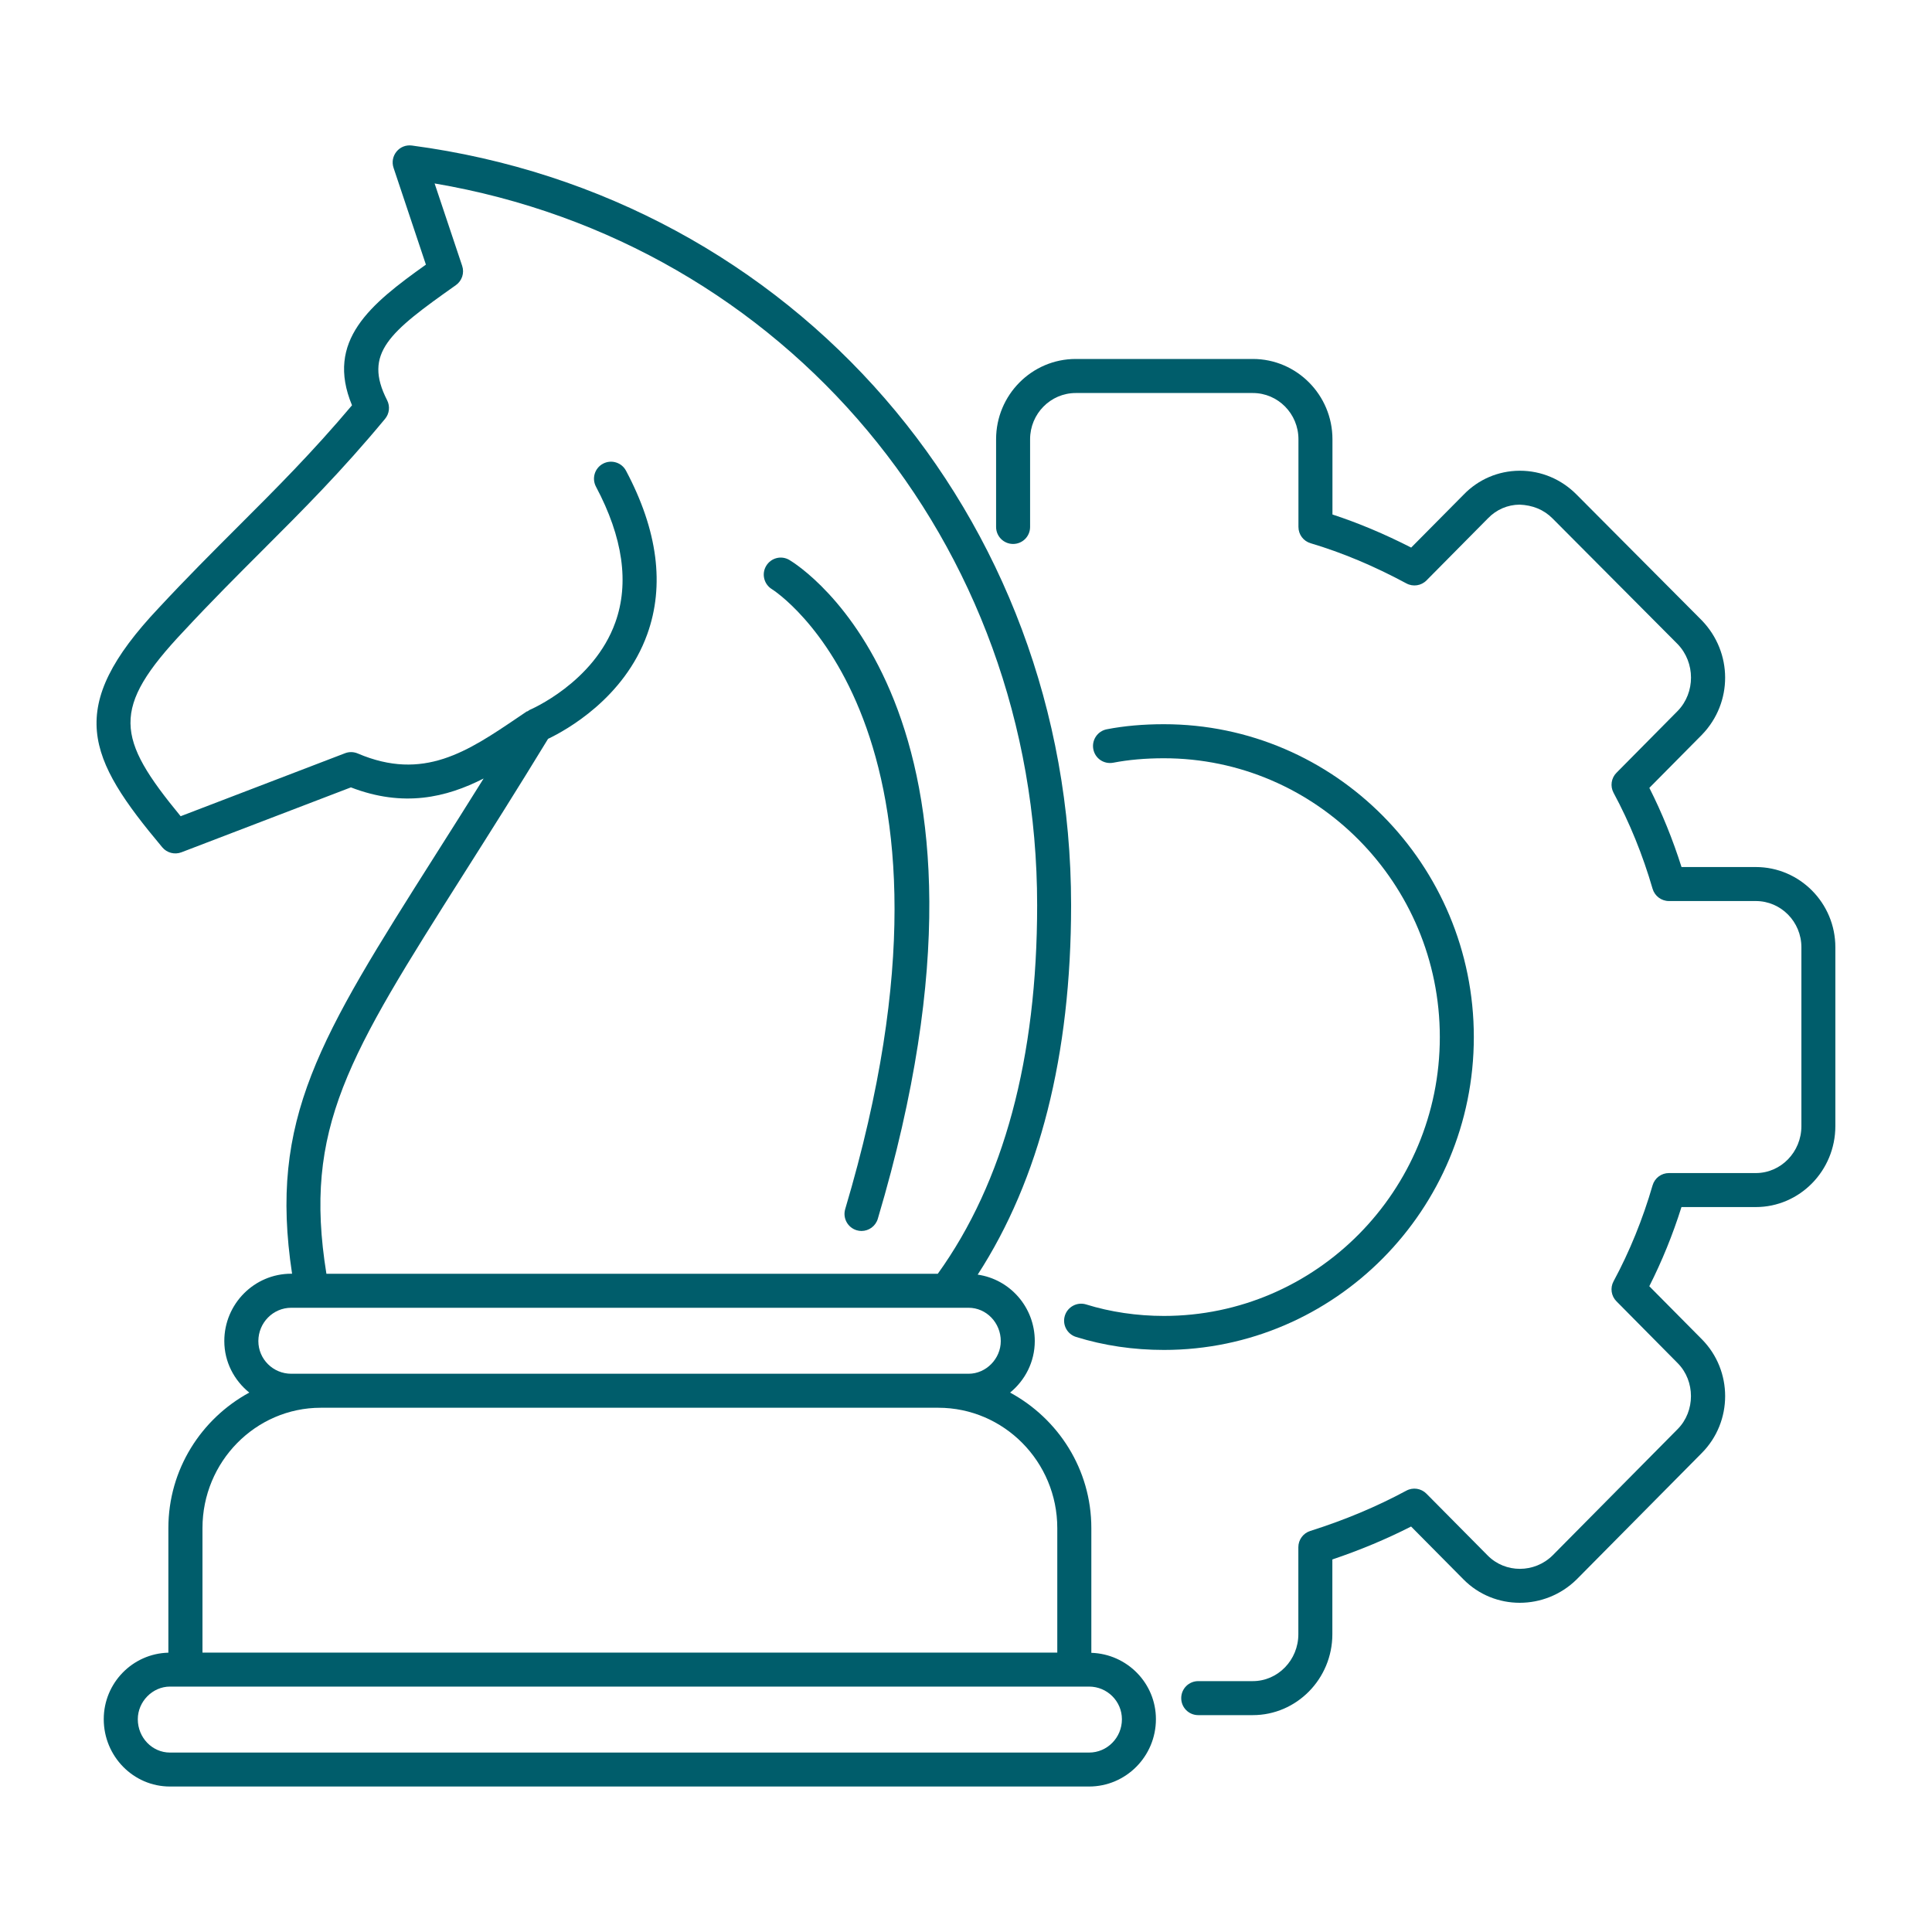 <?xml version="1.0" encoding="utf-8"?>
<!-- Generator: Adobe Illustrator 27.8.1, SVG Export Plug-In . SVG Version: 6.00 Build 0)  -->
<svg version="1.1" id="_x3C_Layer_x3E_" xmlns="http://www.w3.org/2000/svg" xmlns:xlink="http://www.w3.org/1999/xlink" x="0px"
	 y="0px" viewBox="0 0 4000 4000" style="enable-background:new 0 0 4000 4000;" xml:space="preserve">
<style type="text/css">
	.st0{fill:#005D6B;}
</style>
<path class="st0" d="M2259.5,3422v-258.2c0-121.8-68.6-226.6-168.2-280.6c30.9-25.3,51.1-63.5,51.1-106.7
	c0-70.3-51.6-128-118.2-137.5c127.9-197.5,193.4-454,193.4-765.1c0-806.2-574-1467.5-1364.8-1572.6c-12.4-1.6-24.1,3.1-31.8,12.5
	s-10.1,22-6.2,33.6l67,200.5c-115.3,82-208.5,157.7-153,291.2c-81.9,97.2-156.9,172.1-236,251.1c-52,52-105.9,105.8-163.8,168.1
	c-196.1,207.5-148.5,310.4,7,496c9.7,11.6,25.7,15.6,39.6,10.3l350.9-134.4c108.8,41.9,197.3,21.1,274.8-18.4
	c-35.5,56.9-68.7,109.4-99.7,158.2c-240.6,379.7-345.5,546.5-296.9,867.1h-1.9c-76.3,0-138.4,62.5-138.4,139.4
	c0,43.2,20.4,81.4,51.7,106.7c-99.1,53.9-167.5,158.8-167.5,280.5v258c-74,1.8-133.8,62.7-133.8,137.7c0,76.9,61.4,139.4,137,139.4
	h1903c76.3,0,138.4-62.5,138.4-139.4C2393.3,3485,2333.7,3424.4,2259.5,3422z M961.1,1807.7c51.5-81.3,109.5-172.9,173.6-278
	c36.8-17.6,157.4-83.7,205.3-216.4c36.5-101.2,21.8-215.1-43.9-338.7c-9.1-17.2-30.4-23.7-47.6-14.6c-17.2,9.1-23.7,30.4-14.6,47.6
	c55.8,105,69.3,199.7,40,281.2c-44.6,124.5-175.8,180.3-177.1,180.9c-1.6,0.7-2.7,1.9-4.2,2.8c-0.6,0.4-1.4,0.1-2,0.5l-17,11.5
	c-105.7,71.6-196.9,133.5-332.9,75.5c-8.4-3.6-18-3.8-26.4-0.5L374,1689.9c-133.7-162.5-145.4-222.6,6.5-383.3
	c57.2-61.6,110.6-114.9,162.1-166.4c84.9-84.8,165-164.9,254.6-273c9-10.8,10.7-26,4.3-38.5c-49.8-97.4,4.2-140.8,142.3-238.3
	c12.7-9,18-25.2,13.1-39.9l-57.1-170.7c726.2,123.4,1247.5,743,1247.5,1494.2c0,316.6-69.2,573.3-205.7,763.2H675.8
	C627,2335.2,721.3,2186.3,961.1,1807.7z M602.9,2844.2c-37.5,0-68-30.3-68-67.6c0-38,30.5-69,68-69h43.2h1313.3h46
	c36.7,0,66.6,31,66.6,69c0,36.6-30.5,67.6-66.6,67.6h-62.8H664.2H602.9z M419.2,3163.8c0-137.4,109.9-249.2,245-249.2h1278.4
	c135.9,0,246.4,111.8,246.4,249.2v257.7H419.2V3163.8z M2254.9,3628.5h-1903c-36.7,0-66.6-30.9-66.6-69c0-36.6,30.5-67.6,66.6-67.6
	h32h1840.3h30.6c37.5,0,68,30.3,68,67.6C2322.9,3597.5,2292.4,3628.5,2254.9,3628.5z"/>
<path class="st0" d="M1634.4,1159.4c-16.7-10-38.1-4.5-48.1,12.2c-10,16.6-4.6,38.2,12,48.3c4.5,2.7,448.4,285.8,151.6,1283.4
	c-5.5,18.6,5.1,38.2,23.7,43.8c3.4,1,6.7,1.5,10,1.5c15.2,0,29.2-9.9,33.8-25.2C2131.2,1468.5,1654.8,1171.5,1634.4,1159.4z"/>
<path class="st0" d="M3635.2,1795.1h-153.8c-18.1-57.1-40.4-112.1-66.6-163.9l109.1-110.2c63.8-66.2,63.8-169.9-0.4-236.5
	l-259.2-260.4c-31.7-32-73.3-49.5-117.5-49.5c-0.4,0-0.8,0-1.1,0c-43.9,0.3-85,18-115.4,49.5l-108.6,109.6
	c-54.8-28-109.5-51-163-68.5V909.4c0-91.6-74-166.2-164.8-166.2h-366.7c-90.9,0-164.9,74.5-164.9,166.2V1091
	c0,19.5,15.8,35.2,35.2,35.2c19.5,0,35.2-15.7,35.2-35.2V909.4c0-52.8,42.4-95.7,94.5-95.7h366.7c52.1,0,94.4,42.9,94.4,95.7V1091
	c0,15.6,10.2,29.3,25.2,33.7c64.6,19.2,131.3,47.1,198.3,83.2c13.7,7.4,30.7,4.9,41.7-6.3l127.2-128.5
	c17.4-18.1,40.7-28.1,65.5-28.3c26.6,1.1,49.7,10,68.3,28.7l258.9,260.1c36.8,38.2,36.8,100.3,0.3,138.1l-127,128.3
	c-10.9,11-13.3,27.8-6,41.4c33.2,61.6,60.4,128.5,80.8,198.7c4.4,15,18.2,25.4,33.8,25.4h179.9c52.1,0,94.4,42.9,94.4,95.7v370.3
	c0,53.6-42.4,97.2-94.4,97.2h-179.9c-15.7,0-29.4,10.3-33.8,25.4c-20.4,70.2-47.6,137.1-80.8,198.7c-7.4,13.6-4.9,30.5,6,41.4
	l126.8,128.1c36.6,37,36.6,99.4,0,136.4l-259,261.6c-37.6,37-97.8,37.1-134.3,0.3l-126.9-128.1c-11-11.1-28-13.7-41.7-6.2
	c-62.1,33.4-127.1,60.6-198.9,83.4c-14.6,4.6-24.6,18.2-24.6,33.5v180.2c0,53.6-42.4,97.2-94.4,97.2h-112.9
	c-19.5,0-35.2,15.7-35.2,35.2s15.7,35.2,35.2,35.2h112.9c90.9,0,164.8-75.2,164.8-167.6v-154.7c57.6-19.5,111.4-41.9,163-68.2
	l108.6,109.6c63.7,64.4,168.5,64.4,234.1,0l259.3-261.9c64.3-64.9,64.3-170.5,0-235.4L3414.7,2663c26.2-51.8,48.6-106.7,66.6-163.9
	h153.8c90.9,0,164.8-75.2,164.8-167.6v-370.3C3800,1869.7,3726,1795.1,3635.2,1795.1z"/>
<path class="st0" d="M3051.4,2147.1c0-357.1-287.8-647.7-641.7-647.7c-42.6,0-82.4,3.5-118.2,10.5c-19.1,3.7-31.6,22.2-27.9,41.3
	c3.7,19.1,21.8,31.5,41.3,27.9c31.5-6.1,66.7-9.2,104.8-9.2c315,0,571.3,259,571.3,577.3s-256.3,577.3-571.3,577.3
	c-55.3,0-111-8.2-161-23.8c-18.4-5.7-38.2,4.7-44,23.2c-5.8,18.6,4.6,38.3,23.2,44.1c57.5,17.9,118.7,26.9,181.9,26.9
	C2763.5,2794.9,3051.4,2504.3,3051.4,2147.1z"/>
</svg>
